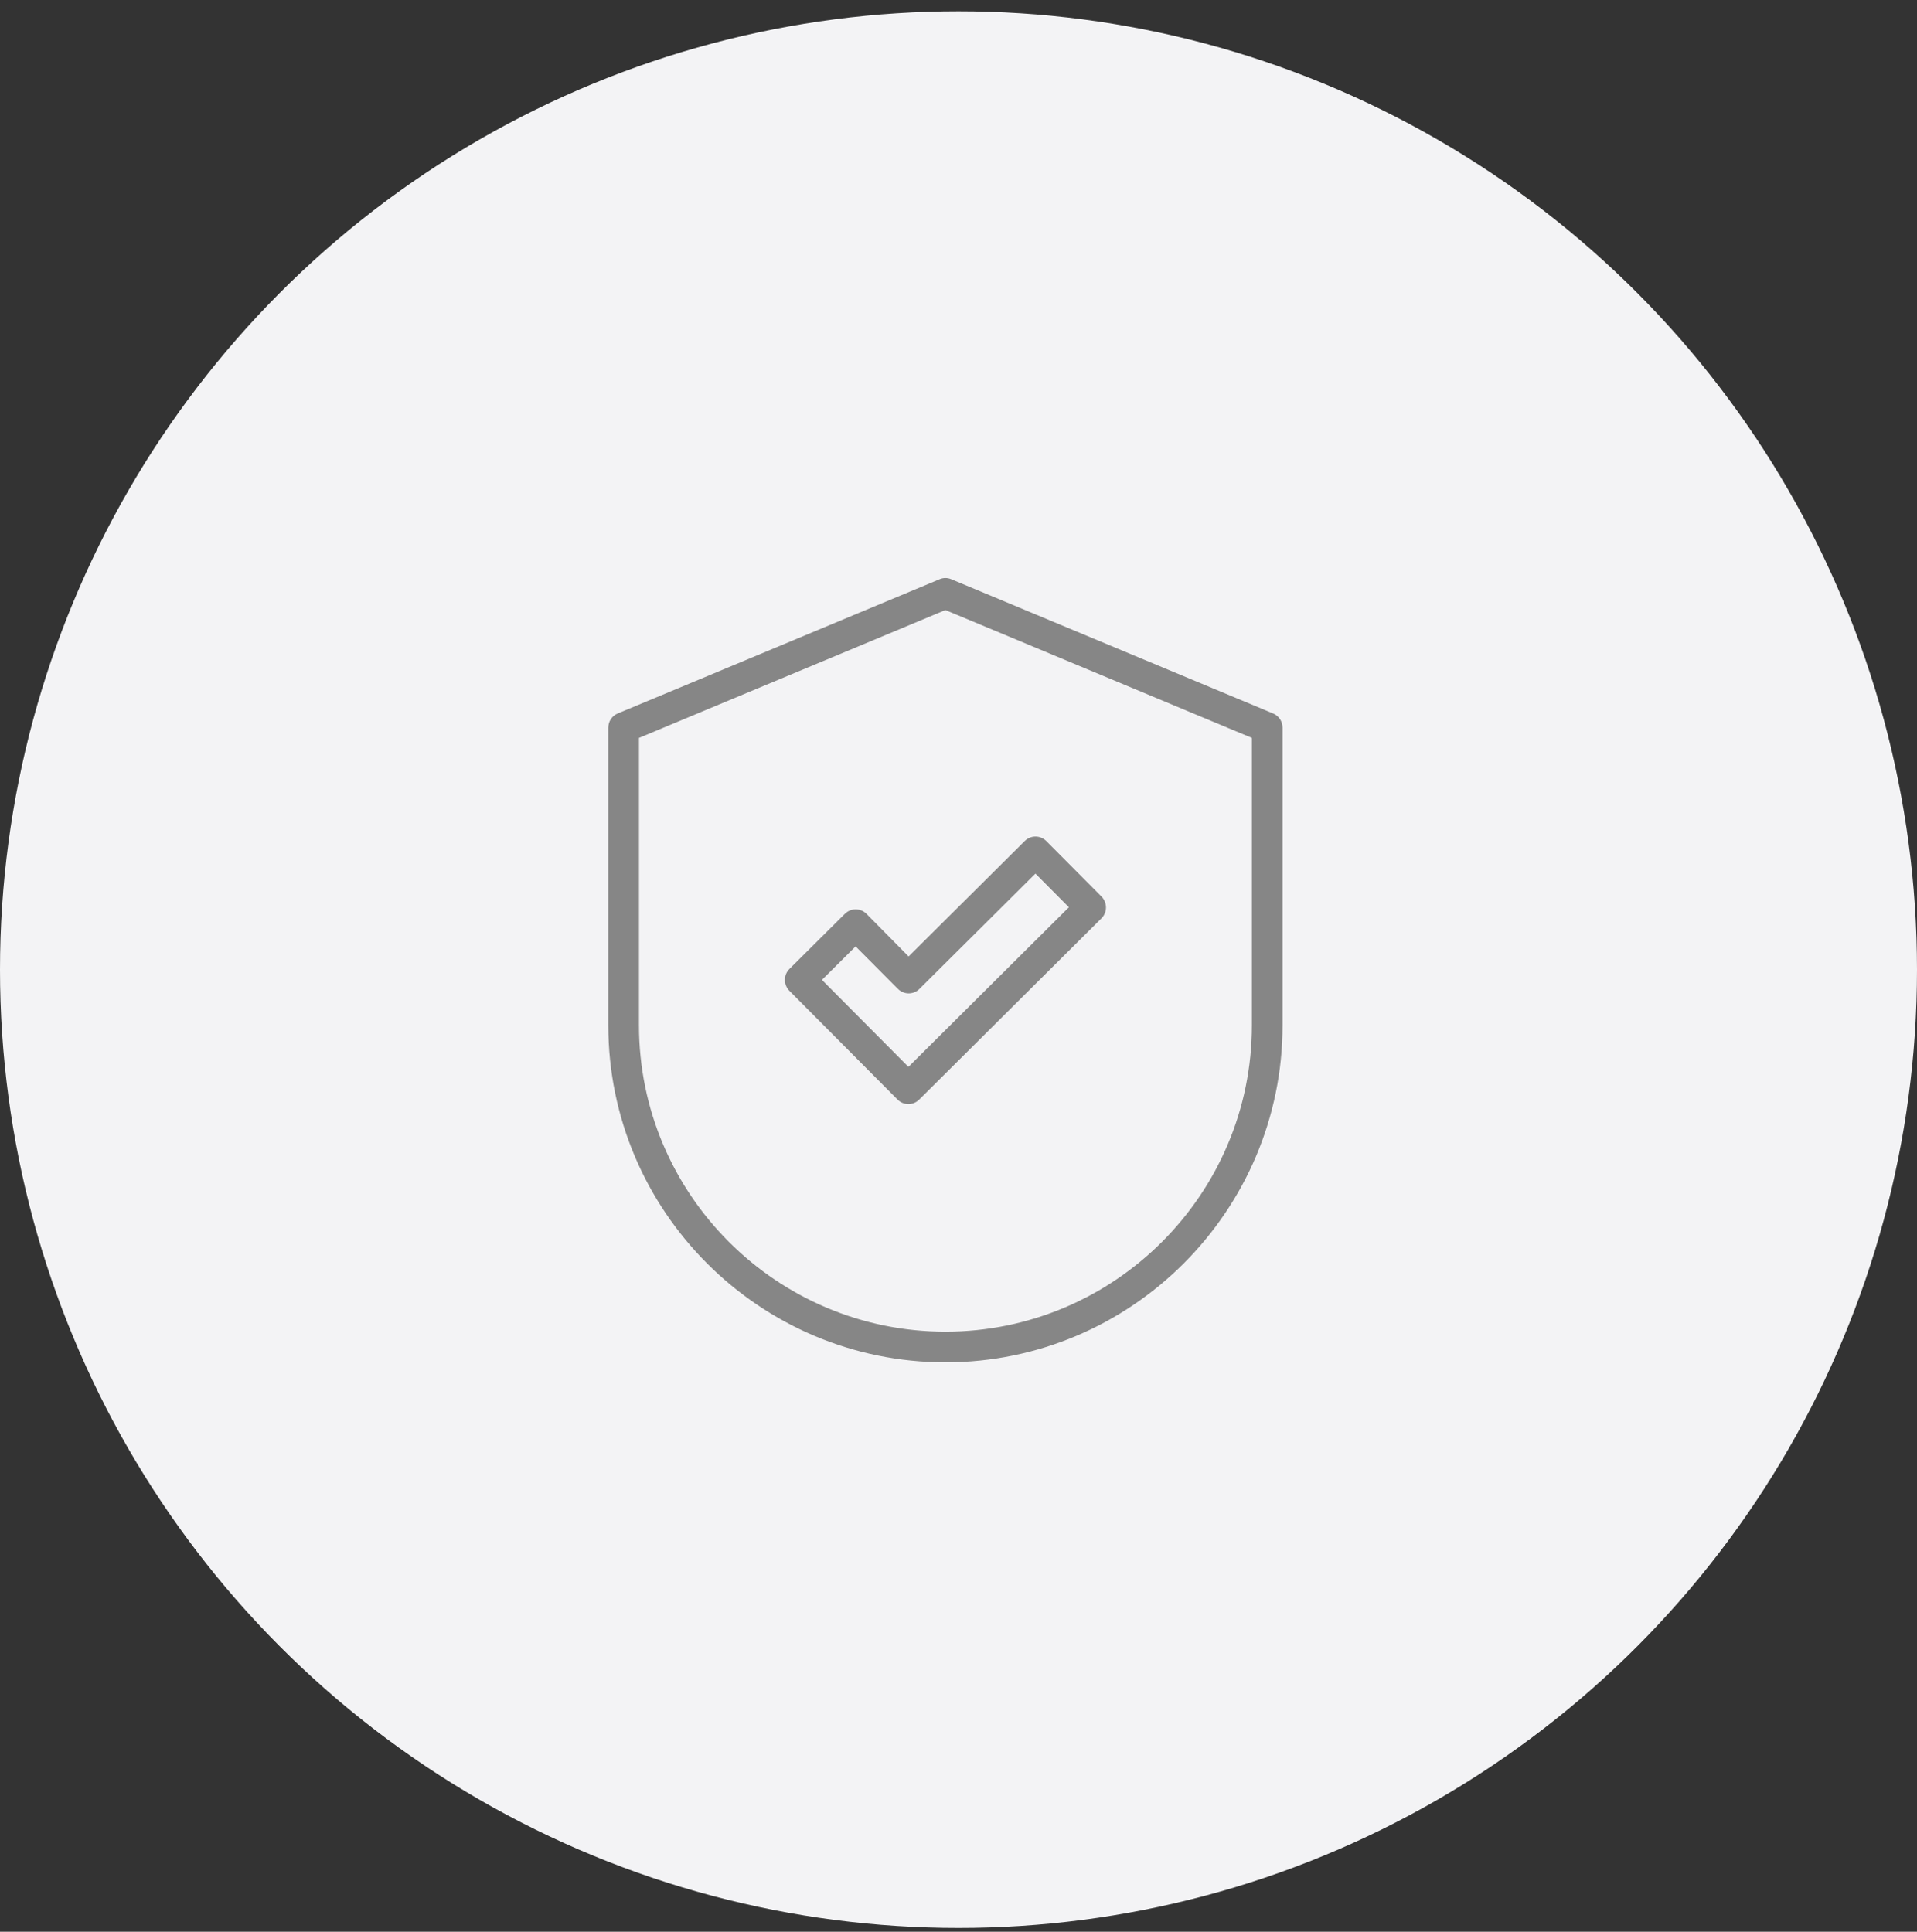 <svg width="127" height="128" viewBox="0 0 127 128" fill="none" xmlns="http://www.w3.org/2000/svg">
<rect x="0" y="0" width="127" height="128" fill="#333333" stroke="none"/>
<circle cx="63.5" cy="64.249" r="63.5" fill="#F3F3F5"/>
<path d="M55.864 60.447L55.865 60.447C56.084 60.228 56.38 60.104 56.683 60.104C56.997 60.104 57.292 60.228 57.511 60.447C57.511 60.447 57.511 60.447 57.511 60.447L60.089 63.057L60.194 63.164L60.301 63.058L67.778 55.624L67.778 55.624C68.235 55.167 68.967 55.167 69.424 55.624C69.424 55.624 69.424 55.624 69.424 55.624L73.076 59.297L73.077 59.298C73.295 59.516 73.419 59.822 73.419 60.126C73.419 60.441 73.296 60.736 73.077 60.955C73.077 60.955 73.077 60.955 73.077 60.955L61.003 72.964L61.002 72.965C60.783 73.184 60.488 73.307 60.185 73.307C59.87 73.307 59.575 73.184 59.356 72.965C59.356 72.965 59.356 72.965 59.356 72.965L52.191 65.757L52.191 65.757C51.972 65.538 51.848 65.232 51.848 64.928C51.848 64.614 51.972 64.319 52.191 64.1C52.191 64.1 52.191 64.1 52.191 64.1L55.864 60.447ZM68.702 58.205L68.596 58.099L68.49 58.204L61.024 65.627L61.024 65.628C60.567 66.085 59.835 66.085 59.378 65.628L59.377 65.628L56.789 63.028L56.683 62.922L56.577 63.028L54.772 64.822L54.666 64.927L54.772 65.034L60.078 70.373L60.184 70.479L60.29 70.373L70.495 60.222L70.602 60.116L70.496 60.01L68.702 58.205Z" fill="#868686" stroke="#F3F3F5" stroke-width="0.3"/>
<path d="M63.079 38.242L63.079 38.242L63.081 38.243L84.404 47.138C84.404 47.138 84.404 47.138 84.404 47.138C84.832 47.319 85.118 47.737 85.118 48.213V67.936C85.118 80.325 75.033 90.42 62.634 90.42C50.234 90.42 40.15 80.335 40.15 67.936V48.213C40.15 47.746 40.427 47.318 40.863 47.138L40.863 47.138L62.187 38.243L62.187 38.243L62.188 38.242C62.473 38.119 62.795 38.119 63.079 38.242ZM42.574 48.956L42.482 48.994V49.094V67.936C42.482 79.04 51.519 88.088 62.634 88.088C73.749 88.088 82.786 79.051 82.786 67.936V49.094V48.994L82.694 48.956L62.692 40.609L62.634 40.585L62.576 40.609L42.574 48.956Z" fill="#868686" stroke="#F3F3F5" stroke-width="0.3"/>
</svg>
